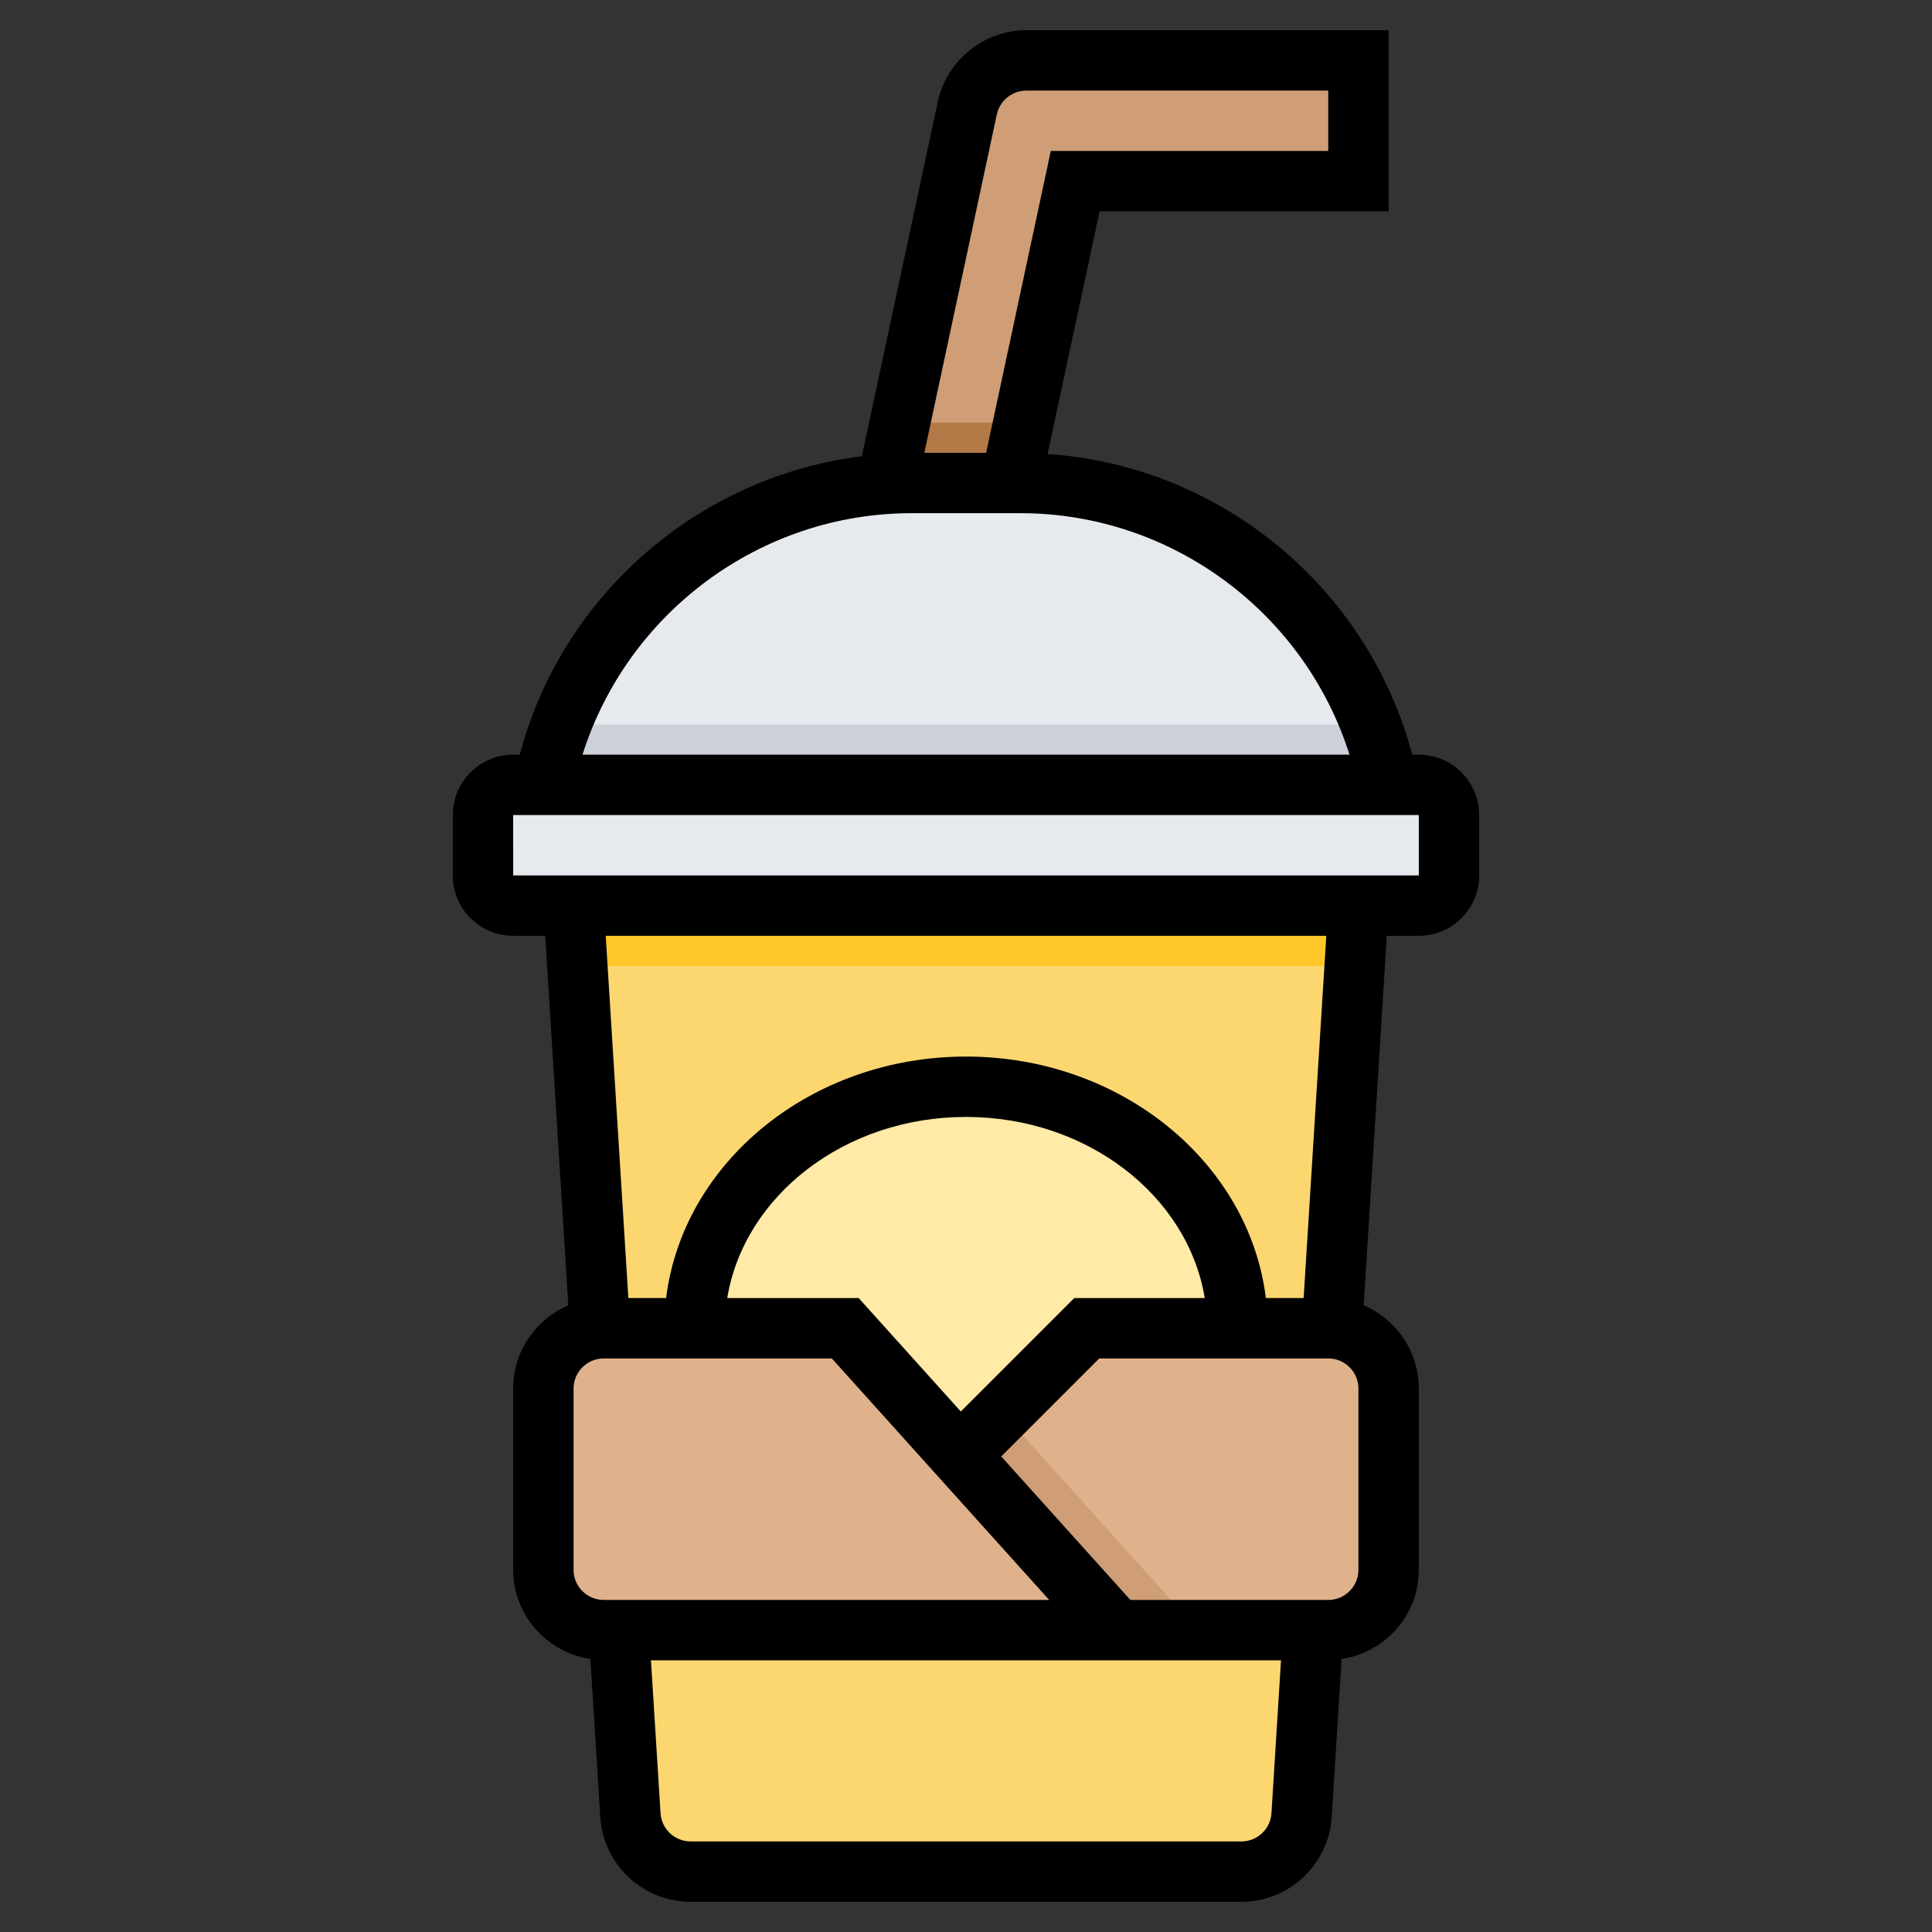 <?xml version="1.0" ?><svg id="Layer_1_1_" style="enable-background:new 0 0 64 64;" version="1.1" viewBox="0 0 64 64" xml:space="preserve" xmlns="http://www.w3.org/2000/svg" xmlns:xlink="http://www.w3.org/1999/xlink"><rect x="0" y="0" width="64" height="64" fill="#333333" stroke="none"/><g><g><path d="M19.876,44.013L19,30h26l-0.876,14.013L43.5,54l-0.383,6.125C43.051,61.179,42.177,62,41.121,62    H22.879c-1.056,0-1.93-0.821-1.996-1.875L20.5,54L19.876,44.013z" style="fill:#FCD770;"/><polygon points="19.125,32 44.875,32 45,30 19,30   " style="fill:#FFC729;"/><path d="M29.383,16l2.661-12.419C32.242,2.659,33.057,2,34,2h11v4h-9.383l-2.143,10L33,17h-4L29.383,16z" style="fill:#CF9E76;"/><path d="M33.474,16l0.428-1.996c-0.034,0-0.067-0.004-0.1-0.004h-3.604c-0.131,0-0.26,0.014-0.391,0.017    L29.383,16L29,17h4L33.474,16z" style="fill:#B27946;"/><path d="M46,26L46,26c-1.163-5.815-6.268-10-12.198-10h-3.604C24.268,16,19.163,20.185,18,26l0,0H46z" style="fill:#E6E9ED;"/><path d="M17,26h30c0.552,0,1,0.448,1,1v2c0,0.552-0.448,1-1,1H17c-0.552,0-1-0.448-1-1v-2    C16,26.448,16.448,26,17,26z" style="fill:#E6E9ED;"/><circle cx="32" cy="45" r="9" style="fill:#FFEAA7;"/><path d="M18,26h28c-0.138-0.692-0.336-1.359-0.581-2H18.581C18.336,24.641,18.138,25.308,18,26z" style="fill:#CCD1D9;"/><path d="M31,54h13c1.105,0,2-0.895,2-2v-6c0-1.105-0.895-2-2-2h-8l-4,4l-1,1V54z" style="fill:#DFB28B;"/><polygon points="33.206,46.794 32,48 31,49 31,54 39.69,54   " style="fill:#CF9E76;"/><path d="M37,54l-9-10h-8c-1.105,0-2,0.895-2,2v6c0,1.105,0.895,2,2,2H37z" style="fill:#DFB28B;"/></g><path d="M47,25h-0.218c-1.472-5.549-6.357-9.574-12.08-9.96L36.426,7H46V1H34c-1.406,0-2.64,0.998-2.934,2.372L28.55,15.114   c-5.397,0.671-9.925,4.58-11.333,9.886H17c-1.103,0-2,0.897-2,2v2c0,1.103,0.897,2,2,2h1.061l0.765,12.24   C17.754,43.698,17,44.762,17,46v6c0,1.503,1.114,2.739,2.558,2.955l0.327,5.231C19.982,61.765,21.298,63,22.879,63h18.242   c1.581,0,2.896-1.235,2.994-2.812l0.327-5.232C45.886,54.739,47,53.503,47,52v-6c0-1.238-0.754-2.302-1.826-2.76L45.939,31H47   c1.103,0,2-0.897,2-2v-2C49,25.897,48.103,25,47,25z M33.021,3.79C33.12,3.333,33.531,3,34,3h10v2h-9.191l-2.142,10H30.62   L33.021,3.79z M30.198,17h3.604c5.017,0,9.416,3.3,10.902,8H19.296C20.782,20.3,25.182,17,30.198,17z M19,52v-6   c0-0.552,0.448-1,1-1h7.555l7.2,8H20C19.448,53,19,52.552,19,52z M24.091,43c0.558-3.386,3.887-6,7.909-6s7.351,2.614,7.909,6   h-4.323l-3.758,3.758L28.445,43H24.091z M41.121,61H22.879c-0.527,0-0.966-0.411-0.998-0.938L21.564,55h20.871l-0.316,5.063   C42.087,60.589,41.648,61,41.121,61z M45,52c0,0.552-0.448,1-1,1h-6.555l-4.278-4.753L36.414,45H44c0.552,0,1,0.448,1,1V52z    M43.185,43h-1.251c-0.555-4.493-4.797-8-9.934-8s-9.379,3.507-9.934,8h-1.251l-0.75-12h23.871L43.185,43z M47,29h-0.936H17.936H17   l-0.001-2H17h30V29z"/></g></svg>